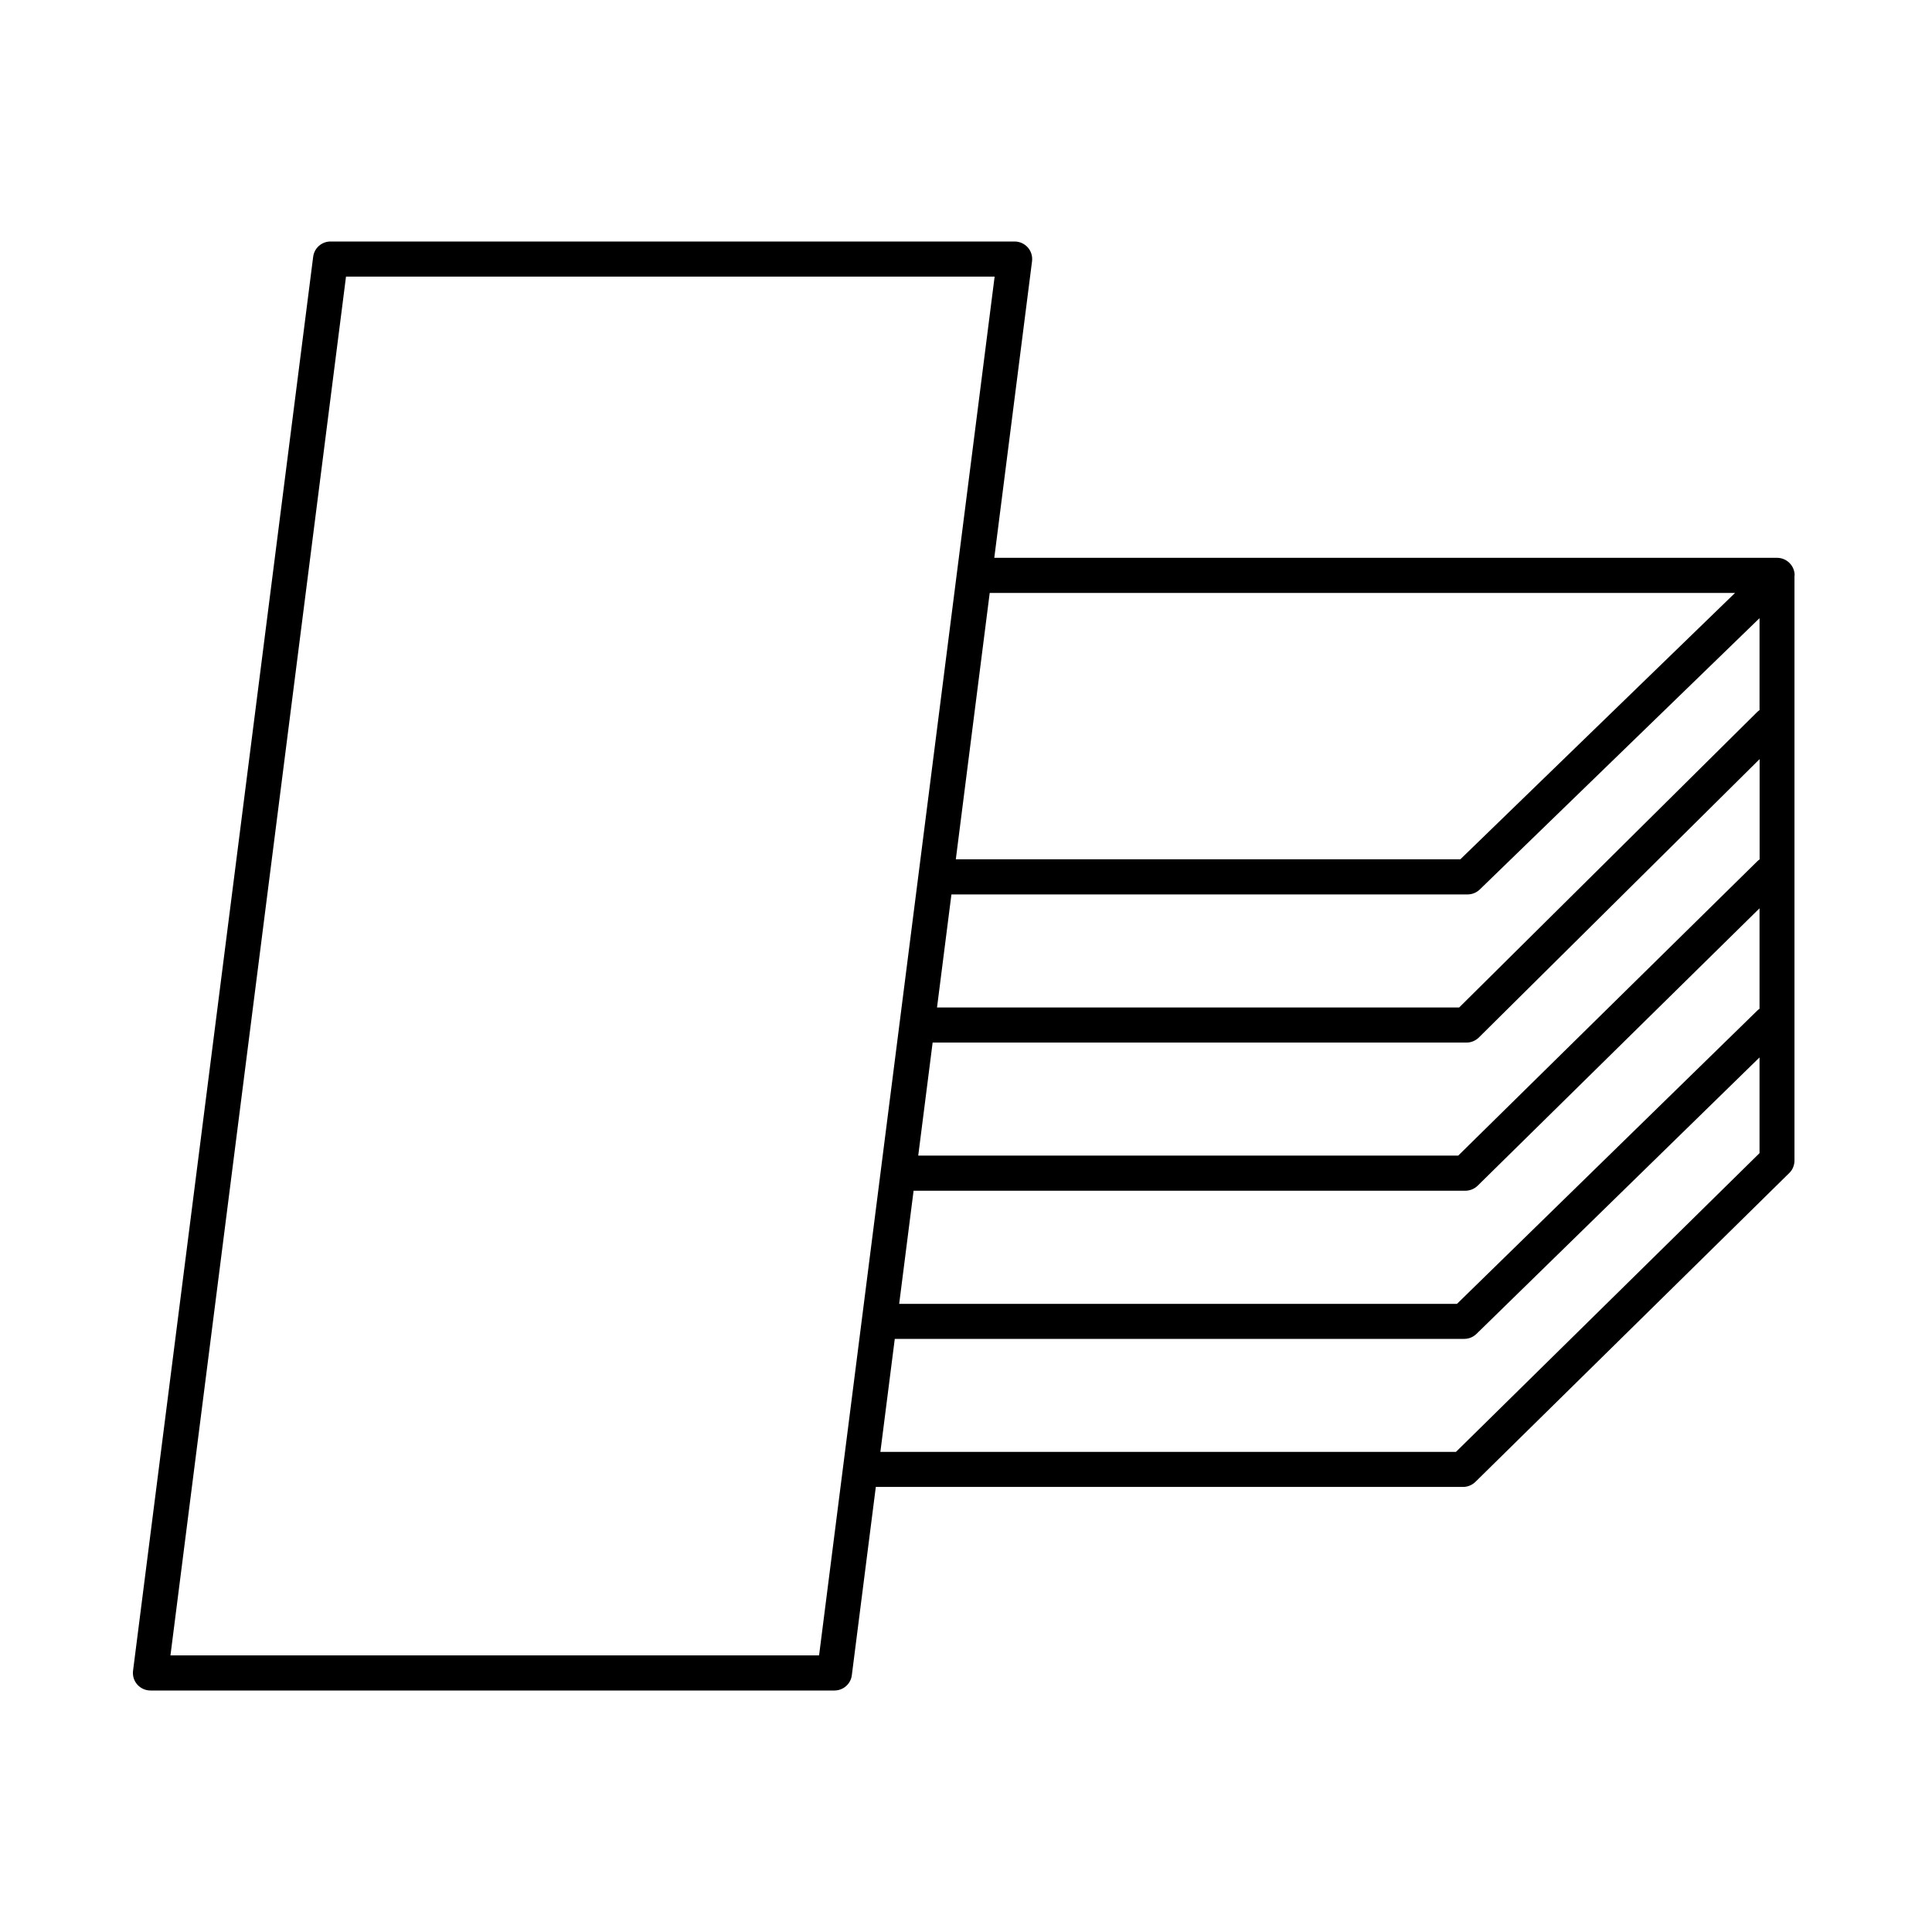 <svg xmlns="http://www.w3.org/2000/svg" id="Icons" viewBox="0 0 220 220"><defs><style>      .cls-1 {        stroke-width: 0px;      }    </style></defs><path class="cls-1" d="m204.36,65.52c0-1.1-.9-2-2-2h-89.14l4.3-33.77c.07-.57-.1-1.14-.48-1.57s-.93-.68-1.5-.68H37.64c-1.01,0-1.86.75-1.98,1.75L15.15,190.25c-.07.57.1,1.14.48,1.57s.93.68,1.5.68h77.89c1.01,0,1.86-.75,1.98-1.75l2.73-21.43s.04,0,.07,0h66.8c.52,0,1.03-.21,1.4-.57l35.75-35.18c.1-.09.18-.2.26-.31.06-.1.12-.2.16-.3,0-.02.02-.03.02-.05.1-.24.15-.5.15-.76,0,0,0,0,0,0v-66.63Zm-98.17,53.2h60.8c.53,0,1.03-.21,1.41-.58l31.97-31.7v11.42c-.09.06-.18.13-.26.21l-34.06,33.52h-61.49l1.64-12.87Zm94.17-37.86c-.09.07-.19.13-.27.22l-33.93,33.64h-59.46l1.64-12.87h58.77c.52,0,1.02-.2,1.39-.56l31.86-30.9v10.47Zm-96.32,54.73h62.82c.52,0,1.03-.21,1.4-.57l32.1-31.59v11.44c-.09.06-.18.13-.26.21l-34.19,33.39h-63.52l1.64-12.87Zm93.53-68.07l-31.28,30.33h-57.45l3.86-30.33h84.87Zm-104.3,120.98H19.41L39.4,31.5h73.86l-19.99,157Zm6.98-23.17l1.64-12.87h64.84c.52,0,1.02-.2,1.4-.57l32.23-31.48v10.9l-34.57,34.02h-65.54Z"></path></svg>